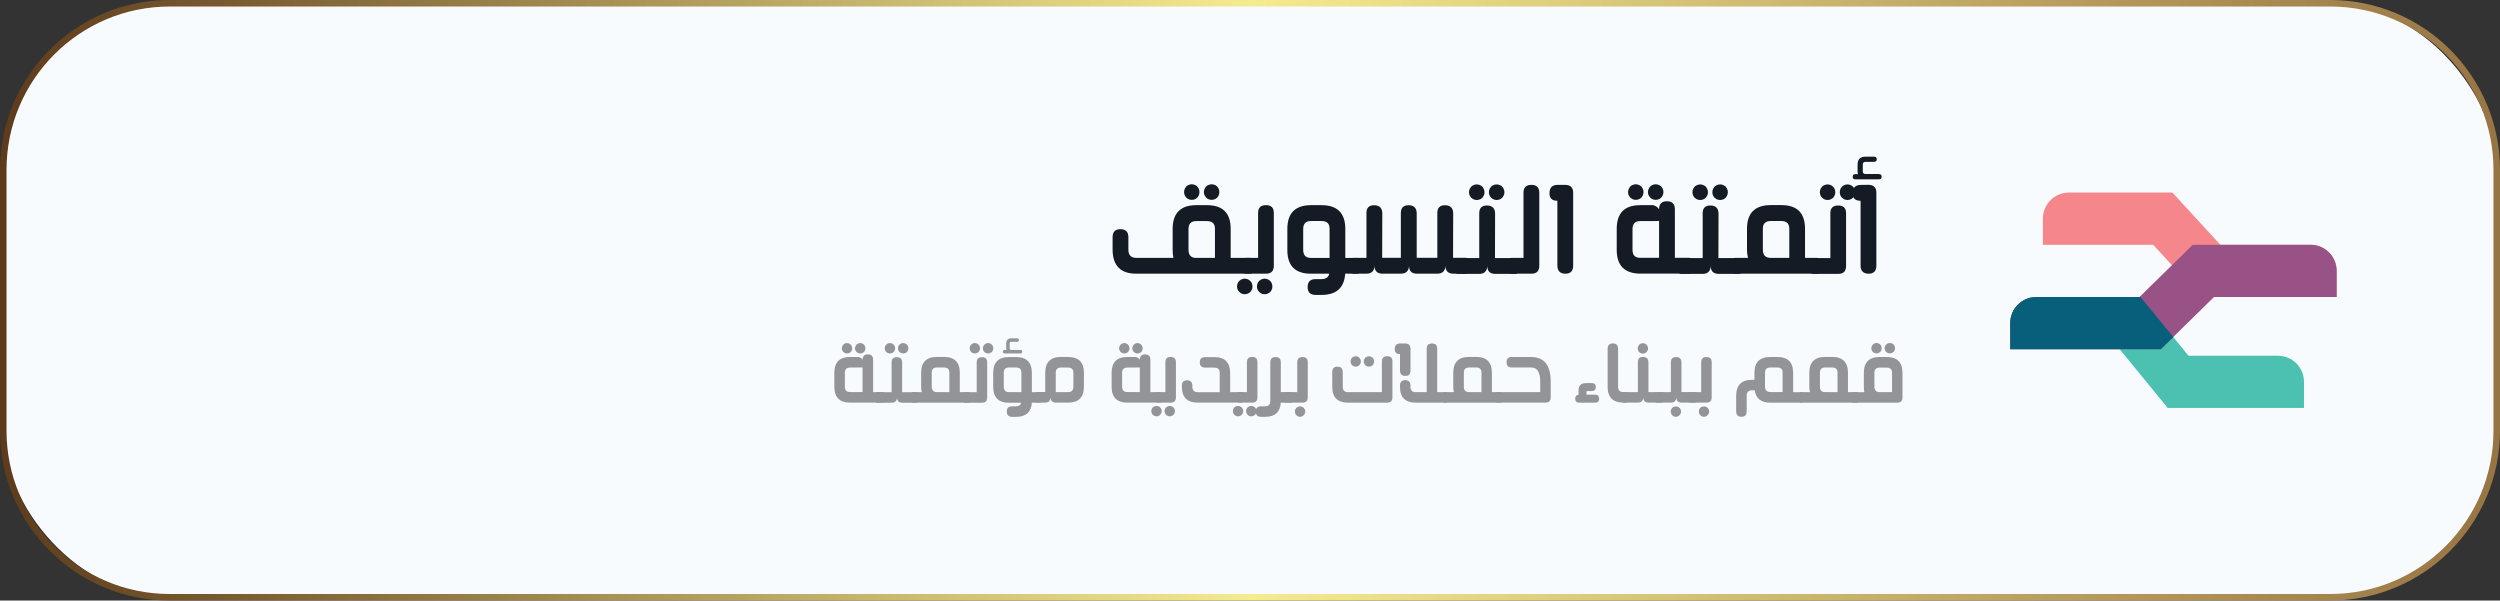 <?xml version="1.0" encoding="UTF-8"?>
<svg id="Layer_2" data-name="Layer 2" xmlns="http://www.w3.org/2000/svg" xmlns:xlink="http://www.w3.org/1999/xlink" viewBox="0 0 383 92">
  <rect x="0" y="0" width="383" height="92" fill="#333333" stroke="none"/>
  <defs>
    <style>
      .cls-1 {
        fill: #929497;
      }

      .cls-1, .cls-2, .cls-3, .cls-4, .cls-5, .cls-6, .cls-7, .cls-8, .cls-9 {
        stroke-width: 0px;
      }

      .cls-2 {
        fill: url(#linear-gradient);
      }

      .cls-3 {
        fill: #f8fbfe;
      }

      .cls-10 {
        isolation: isolate;
      }

      .cls-4 {
        fill: #151b24;
      }

      .cls-5 {
        fill: #f4868c;
      }

      .cls-5, .cls-7, .cls-9 {
        fill-rule: evenodd;
      }

      .cls-6 {
        fill: #fff;
      }

      .cls-7 {
        fill: #4cc0b1;
      }

      .cls-8 {
        fill: #075f7b;
      }

      .cls-9 {
        fill: #995285;
      }
    </style>
    <linearGradient id="linear-gradient" x1="0" y1="1673.23" x2="383" y2="1673.23" gradientTransform="translate(0 1719.23) scale(1 -1)" gradientUnits="userSpaceOnUse">
      <stop offset="0" stop-color="#5d3b1b"/>
      <stop offset=".5" stop-color="#f5eb90"/>
      <stop offset="1" stop-color="#977443"/>
    </linearGradient>
  </defs>
  <g id="Layer_5" data-name="Layer 5">
    <g>
      <rect class="cls-6" x="21.86" y="15.76" width="68" height="60.47"/>
      <g>
        <rect class="cls-3" x=".5" y=".5" width="382" height="91" rx="25.5" ry="25.5"/>
        <path class="cls-2" d="m357,92H26c-14.34,0-26-11.66-26-26V26C0,11.66,11.66,0,26,0h331c14.34,0,26,11.66,26,26v40c0,14.34-11.66,26-26,26ZM26,1C12.21,1,1,12.21,1,26v40c0,13.79,11.21,25,25,25h331c13.79,0,25-11.21,25-25V26c0-13.79-11.21-25-25-25H26Z"/>
      </g>
      <g class="cls-10">
        <path class="cls-4" d="m191.52,39.51c.4,0,.6.41.58,1.22,0,.8-.2,1.2-.59,1.2h-17.43c-2.42,0-3.63-1.24-3.63-3.72v-1.88c0-.81.4-1.22,1.2-1.22s1.22.41,1.22,1.23v1.91c0,.84.41,1.26,1.23,1.26h5.67c-.08-.36-.12-.76-.12-1.21v-3.23c0-2.43,1.22-3.64,3.65-3.64h1.6c2.43,0,3.64,1.21,3.64,3.64v4.44h2.98Zm-8.93-8.89c-.22,0-.42-.05-.6-.15-.18-.11-.33-.26-.44-.44-.1-.19-.15-.39-.15-.61,0-.2.05-.4.15-.59.12-.21.26-.36.44-.45.19-.1.39-.15.6-.15.19,0,.39.05.58.15.18.1.32.25.44.45.1.2.15.4.15.59,0,.21-.05.41-.15.61-.1.18-.25.33-.44.44-.18.1-.38.15-.58.15Zm-.51,7.65c0,.79.36,1.2,1.08,1.24h2.97v-4.47c0-.78-.41-1.17-1.23-1.17h-1.63c-.79,0-1.19.4-1.19,1.2v3.2Zm3.56-7.65c-.22,0-.42-.05-.6-.15-.19-.11-.34-.26-.44-.44-.12-.2-.17-.4-.17-.61s.06-.4.17-.59c.11-.21.26-.36.44-.45.19-.1.39-.15.6-.15.19,0,.39.05.58.15.18.1.32.25.44.45.1.2.15.4.15.59,0,.21-.05.41-.15.61-.1.18-.25.33-.44.44-.2.1-.39.15-.58.15Z"/>
        <path class="cls-4" d="m190.7,42.69c.19,0,.39.05.58.15.19.11.34.26.45.44.1.2.15.4.15.61s-.05.4-.15.59c-.1.19-.25.33-.45.45-.18.1-.38.15-.58.15s-.41-.05-.59-.15c-.18-.12-.33-.27-.45-.45-.1-.19-.15-.39-.15-.59s.05-.41.15-.61c.11-.18.26-.33.45-.44.19-.1.39-.15.59-.15Zm2.04-10.08c0-.79.4-1.18,1.21-1.18s1.2.4,1.2,1.2v8.09c0,.81-.4,1.21-1.2,1.21h-3.07c-.4,0-.59-.4-.59-1.2-.01-.81.18-1.22.58-1.22h1.87v-6.9Zm1.59,10.23c.19.11.34.26.45.44.1.2.15.4.15.61s-.05.4-.15.59c-.1.19-.25.33-.45.45-.18.1-.38.15-.58.15s-.41-.05-.59-.15c-.18-.12-.33-.27-.45-.45-.1-.19-.15-.39-.15-.59s.05-.41.15-.61c.11-.18.26-.33.45-.44.19-.1.39-.15.59-.15.19,0,.39.05.58.15Z"/>
        <path class="cls-4" d="m207.97,39.51c.4,0,.6.4.58,1.21,0,.81-.21,1.21-.62,1.21h-1.85c-.14,2.17-1.35,3.25-3.61,3.25h-.92c-.81,0-1.22-.4-1.22-1.2v-.02c0-.8.41-1.2,1.22-1.2h.9c.67,0,1.07-.28,1.19-.83h-2.82c-2.4,0-3.6-1.21-3.6-3.63v-3.22c0-2.43,1.21-3.65,3.63-3.65h1.6c2.43,0,3.65,1.22,3.65,3.65v4.43h1.86Zm-4.28-4.48c0-.78-.41-1.17-1.23-1.17h-1.63c-.79,0-1.18.41-1.18,1.22v3.19c0,.83.39,1.24,1.18,1.24h2.86v-4.48Z"/>
        <path class="cls-4" d="m224.62,39.51c.39,0,.58.4.58,1.2-.01.81-.22,1.22-.62,1.22h-1.94c-.8-.02-1.2-.42-1.19-1.2-.05.79-.47,1.19-1.24,1.2h-3.16c-.8-.02-1.19-.42-1.18-1.2-.05.79-.46,1.19-1.25,1.2h-2.84c-.8-.02-1.2-.42-1.19-1.2-.05.79-.47,1.19-1.24,1.2h-2c-.41,0-.62-.41-.62-1.22-.01-.8.18-1.2.58-1.2h2.03v-6.87c0-.8.39-1.2,1.18-1.2s1.24.41,1.25,1.23l-.02,6.83h2.86v-6.86c0-.8.4-1.2,1.19-1.2s1.23.41,1.24,1.23v6.83s3.16,0,3.16,0v-6.86c0-.8.39-1.2,1.18-1.2s1.24.41,1.25,1.23l-.02,6.83h1.99Z"/>
        <path class="cls-4" d="m232.2,39.54c.39,0,.58.41.58,1.22-.01.8-.22,1.2-.62,1.2h-3.11c-.8-.02-1.2-.42-1.19-1.2-.05.8-.47,1.2-1.24,1.2h-3.28c-.4,0-.59-.4-.59-1.2-.01-.81.18-1.22.58-1.22h3.29v-6.86c0-.8.39-1.2,1.18-1.2s1.24.41,1.25,1.23l-.02,6.83h3.16Zm-5.96-11.29c.19,0,.39.05.58.15.2.1.35.25.45.45.11.19.16.39.16.6s-.05.41-.16.6c-.1.18-.25.33-.43.44-.2.1-.4.15-.6.15s-.4-.05-.59-.15c-.19-.12-.34-.26-.45-.44-.1-.19-.15-.39-.15-.6,0-.2.05-.4.15-.6.12-.2.27-.35.46-.45.18-.1.38-.15.58-.15Zm3.63.15c.2.1.35.25.45.45.11.19.16.39.16.6s-.05.41-.16.6c-.1.18-.25.33-.43.44-.2.1-.4.15-.6.15s-.4-.05-.59-.15c-.19-.12-.34-.26-.45-.44-.1-.19-.15-.39-.15-.6,0-.2.05-.4.15-.6.12-.2.27-.35.45-.45.19-.1.39-.15.59-.15.19,0,.39.05.58.15Z"/>
        <path class="cls-4" d="m234.62,28.32c.8,0,1.2.41,1.2,1.22v11.17c0,.81-.4,1.22-1.2,1.22h-3.06c-.4,0-.6-.41-.62-1.22-.01-.8.18-1.2.58-1.2h1.88v-10c0-.79.4-1.19,1.21-1.19Z"/>
        <path class="cls-4" d="m239.81,28.32c.8.02,1.2.42,1.2,1.21v11.17c0,.82-.4,1.23-1.19,1.23s-1.23-.41-1.23-1.23v-9.94c-.82,0-1.22-.39-1.21-1.17,0-.83.4-1.25,1.21-1.27h1.22Z"/>
        <path class="cls-4" d="m256.59,39.5h.61c.37,0,.9,0,1.6,0,.4,0,.6.41.62,1.22,0,.8-.19,1.2-.58,1.2h-7.51c-2.43,0-3.65-1.22-3.65-3.65v-3.21c0-2.42,1.2-3.63,3.6-3.63h1.93c.36.05.68.25.96.62,0-.81.4-1.22,1.2-1.22s1.22.41,1.22,1.22v7.45Zm-5.99-8.88c-.21,0-.4-.05-.58-.15-.19-.11-.34-.26-.44-.44-.12-.2-.17-.4-.17-.61s.06-.4.17-.59c.11-.21.26-.36.44-.45.18-.1.38-.15.58-.15s.4.05.58.15c.2.1.35.25.45.45.11.19.16.39.16.59s-.05.41-.15.61c-.1.18-.25.33-.44.44-.2.1-.4.15-.6.15Zm3.57,8.88v-5.65l-.96.02h-1.91c-.8,0-1.2.41-1.2,1.23v3.2c0,.8.4,1.2,1.2,1.2h2.87Zm-.52-8.88c-.21,0-.4-.05-.59-.15-.18-.12-.33-.26-.43-.44-.12-.2-.17-.4-.17-.61s.06-.4.17-.59c.11-.21.26-.36.44-.45.18-.1.38-.15.58-.15s.4.05.58.15c.2.1.35.25.45.45.11.19.16.39.16.59s-.05.41-.15.61c-.11.18-.26.33-.44.44-.2.1-.4.15-.6.15Z"/>
        <path class="cls-4" d="m266.43,39.54c.39,0,.58.41.58,1.22-.01.8-.22,1.2-.62,1.2h-3.11c-.8-.02-1.2-.42-1.19-1.2-.05.8-.47,1.2-1.24,1.2h-3.28c-.4,0-.59-.4-.59-1.2-.01-.81.18-1.22.58-1.22h3.29v-6.86c0-.8.39-1.2,1.18-1.2s1.24.41,1.25,1.23l-.02,6.83h3.16Zm-5.96-11.29c.19,0,.39.05.58.15.2.1.35.25.45.45.11.19.16.39.16.6s-.05.41-.16.6c-.1.18-.25.33-.43.44-.2.1-.4.15-.6.15s-.4-.05-.59-.15c-.19-.12-.34-.26-.45-.44-.1-.19-.15-.39-.15-.6,0-.2.05-.4.15-.6.12-.2.27-.35.46-.45.18-.1.38-.15.58-.15Zm3.63.15c.2.1.35.25.45.45.11.19.16.39.16.6s-.05.41-.16.6c-.1.18-.25.33-.43.44-.2.1-.4.15-.6.15s-.4-.05-.59-.15c-.19-.12-.34-.26-.45-.44-.1-.19-.15-.39-.15-.6,0-.2.05-.4.15-.6.12-.2.27-.35.45-.45.19-.1.39-.15.59-.15.19,0,.39.05.58.15Z"/>
        <path class="cls-4" d="m278.39,39.51c.4,0,.6.4.6,1.21,0,.81-.19,1.21-.58,1.21h-12.64c-.4,0-.59-.4-.58-1.21,0-.81.2-1.21.59-1.21h2.01c-.05-.2-.08-.4-.11-.62s-.04-.44-.04-.68v-3.16c0-2.42,1.22-3.63,3.65-3.63h1.61c2.42,0,3.63,1.21,3.63,3.64v4.44h1.86Zm-8.32-1.25c0,.83.41,1.25,1.22,1.25h2.83v-4.45c0-.8-.4-1.2-1.2-1.2h-1.63c-.81,0-1.22.39-1.22,1.17v3.23Z"/>
        <path class="cls-4" d="m280.41,32.67c0-.79.4-1.19,1.21-1.19s1.2.4,1.2,1.2v8.06c0,.81-.4,1.22-1.2,1.22h-3.85c-.4,0-.59-.4-.59-1.2-.01-.81.18-1.22.58-1.22h2.65v-6.87Zm-.42-4.42c.19,0,.39.05.58.15.18.1.33.25.45.45.1.2.15.4.15.6,0,.21-.05.41-.15.6-.1.18-.25.33-.45.44-.18.1-.38.15-.58.15s-.41-.05-.59-.15c-.19-.12-.34-.26-.45-.44-.1-.19-.15-.39-.15-.6,0-.2.05-.4.15-.6.12-.2.27-.35.45-.45.19-.1.39-.15.59-.15Zm3.63.15c.18.1.33.25.45.45.1.2.15.4.15.6,0,.21-.05.41-.15.6-.1.18-.25.33-.45.44-.18.1-.38.15-.58.15s-.41-.05-.59-.15c-.19-.12-.34-.26-.45-.44-.1-.19-.15-.39-.15-.6,0-.2.05-.4.15-.6.12-.2.27-.35.45-.45.19-.1.39-.15.59-.15.19,0,.39.05.58.15Z"/>
        <path class="cls-4" d="m286.26,28.31c.8.02,1.2.43,1.2,1.22v11.17c0,.82-.4,1.23-1.19,1.23s-1.23-.41-1.23-1.23v-9.94c-.82,0-1.22-.39-1.21-1.17,0-.82.4-1.24,1.21-1.26l1.22-.02Zm1.63-1.63c.25,0,.38.13.38.4s-.13.39-.4.39h-3.64c-.27,0-.4-.13-.4-.39s.13-.4.4-.4h.41c-.04-.14-.06-.29-.06-.43v-1.03c0-.81.4-1.22,1.2-1.22h1.32c.28,0,.42.13.42.4,0,.25-.14.39-.42.4h-1.33c-.26,0-.39.14-.39.42v1.04c0,.27.14.4.42.4h2.09Z"/>
      </g>
      <g class="cls-10">
        <path class="cls-1" d="m133.75,60.07h.41c.24,0,.6,0,1.07,0,.26,0,.4.27.41.81,0,.53-.12.8-.39.8h-5c-1.62,0-2.43-.81-2.43-2.43v-2.14c0-1.61.8-2.42,2.4-2.42h1.29c.24.03.46.17.64.41,0-.54.27-.81.8-.81s.81.27.81.81v4.96Zm-3.99-5.92c-.14,0-.27-.03-.39-.1-.13-.07-.23-.17-.29-.29-.08-.13-.12-.27-.12-.4s.04-.26.12-.4c.07-.14.17-.24.29-.3.12-.07.25-.1.39-.1s.27.03.39.1c.13.07.23.17.3.3.07.13.11.26.11.4s-.03.28-.1.4c-.07.12-.17.22-.29.29-.13.07-.27.1-.4.1Zm2.38,5.92v-3.77h-.64s-1.27.01-1.27.01c-.53,0-.8.27-.8.82v2.13c0,.53.27.8.8.8h1.91Zm-.35-5.92c-.14,0-.27-.03-.4-.1-.12-.08-.22-.18-.29-.29-.08-.13-.12-.27-.12-.4s.04-.26.12-.4c.07-.14.17-.24.29-.3.12-.07.25-.1.39-.1s.27.03.39.1c.13.07.23.17.3.3.07.13.11.26.11.4s-.03.28-.1.4c-.07.12-.17.22-.29.29-.13.07-.27.1-.4.1Z"/>
        <path class="cls-1" d="m140.31,60.09c.26,0,.39.27.39.81,0,.53-.15.8-.41.8h-2.07c-.53-.01-.8-.28-.79-.8-.04.53-.31.8-.83.8h-2.19c-.26,0-.4-.27-.4-.8,0-.54.12-.81.39-.81h2.19v-4.57c0-.53.26-.8.79-.8s.83.27.83.82v4.55s2.09,0,2.09,0Zm-3.97-7.53c.13,0,.26.03.39.1.13.07.23.17.3.3.07.13.11.26.11.4s-.04.28-.11.4c-.07.12-.16.22-.29.29-.13.07-.27.1-.4.1s-.27-.03-.4-.1c-.13-.08-.23-.18-.3-.29-.07-.13-.1-.26-.1-.4,0-.13.03-.26.1-.4.08-.13.18-.23.31-.3.12-.07.25-.1.39-.1Zm2.42.1c.13.07.23.17.3.3.07.13.11.26.11.4s-.04.28-.11.4c-.07.12-.16.22-.29.29-.13.07-.27.1-.4.1s-.27-.03-.4-.1c-.13-.08-.23-.18-.3-.29-.07-.13-.1-.26-.1-.4,0-.13.03-.26.1-.4.08-.13.18-.23.3-.3.13-.07.26-.1.4-.1.13,0,.26.03.39.1Z"/>
        <path class="cls-1" d="m148.28,60.07c.27,0,.4.27.4.81,0,.54-.12.81-.39.81h-8.43c-.26,0-.39-.27-.39-.81,0-.54.13-.81.4-.81h1.34c-.03-.13-.06-.27-.07-.41-.02-.14-.02-.29-.02-.45v-2.11c0-1.61.81-2.42,2.43-2.42h1.07c1.61,0,2.42.81,2.42,2.43v2.96h1.24Zm-5.54-.83c0,.56.27.83.81.83h1.89v-2.97c0-.53-.27-.8-.8-.8h-1.09c-.54,0-.81.26-.81.78v2.15Z"/>
        <path class="cls-1" d="m149.63,55.51c0-.53.27-.79.81-.79s.8.27.8.8v5.37c0,.54-.27.81-.8.81h-2.56c-.26,0-.4-.27-.4-.8,0-.54.12-.81.39-.81h1.76v-4.58Zm-.28-2.95c.13,0,.26.03.39.1.12.07.22.17.3.3.07.13.1.26.1.4,0,.14-.03.28-.1.4-.06.12-.16.22-.3.29-.12.07-.25.1-.39.1s-.27-.03-.4-.1c-.13-.08-.23-.18-.3-.29-.07-.13-.1-.26-.1-.4,0-.13.03-.26.1-.4.08-.13.18-.23.3-.3.13-.07.26-.1.4-.1Zm2.42.1c.12.07.22.17.3.3.07.13.1.26.1.4,0,.14-.03.28-.1.4-.06.12-.16.22-.3.29-.12.07-.25.1-.39.1s-.27-.03-.4-.1c-.13-.08-.23-.18-.3-.29-.07-.13-.1-.26-.1-.4,0-.13.03-.26.1-.4.08-.13.18-.23.3-.3.13-.07.26-.1.4-.1.13,0,.26.03.39.1Z"/>
        <path class="cls-1" d="m159.31,60.08c.26,0,.39.27.39.8,0,.54-.14.81-.41.81h-1.21c-.1,1.44-.9,2.17-2.41,2.17h-.62c-.54,0-.81-.27-.81-.8h0c0-.55.27-.81.81-.81h.6c.45,0,.71-.18.79-.55h-1.88c-1.6,0-2.4-.81-2.4-2.42v-2.15c0-1.62.81-2.43,2.42-2.43h1.07c1.62,0,2.43.81,2.43,2.43v2.96h1.22Zm-5.39-5.93c-.18,0-.27-.09-.27-.27s.09-.27.26-.27h.27c-.02-.09-.03-.18-.03-.29v-.69c0-.53.27-.8.8-.8h.87c.19,0,.28.08.28.26s-.09.27-.27.27h-.9c-.17,0-.25.09-.25.27v.7c0,.19.09.28.27.28h1.39c.18,0,.27.09.27.27s-.09.27-.27.27h-2.43Zm2.56,2.93c0-.52-.27-.78-.82-.78h-1.09c-.52,0-.79.27-.79.81v2.13c0,.55.26.83.79.83h1.91v-2.99Z"/>
        <path class="cls-1" d="m163.63,54.69c1.62,0,2.43.81,2.43,2.42v2.1c0,1.65-.81,2.47-2.42,2.47h-1.89c-.53-.02-.79-.29-.79-.81-.04.53-.32.8-.83.81h-1.24c-.26,0-.4-.27-.4-.81,0-.54.12-.81.39-.81h1.25v-2.95c0-1.62.81-2.43,2.42-2.43h1.08Zm.81,2.4c0-.52-.27-.78-.81-.78h-1.09c-.53,0-.8.27-.8.8v2.96h1.89c.54,0,.81-.28.81-.83v-2.15Z"/>
        <path class="cls-1" d="m176.23,60.07h.41c.24,0,.6,0,1.07,0,.26,0,.4.27.41.81,0,.53-.12.8-.39.8h-5c-1.62,0-2.43-.81-2.43-2.43v-2.14c0-1.61.8-2.42,2.4-2.42h1.29c.24.03.46.17.64.41,0-.54.27-.81.8-.81s.81.27.81.81v4.96Zm-3.99-5.92c-.14,0-.27-.03-.39-.1-.13-.07-.23-.17-.29-.29-.08-.13-.12-.27-.12-.4s.04-.26.12-.4c.07-.14.17-.24.29-.3.12-.07.25-.1.39-.1s.27.03.39.1c.13.07.23.17.3.3.07.13.11.26.11.4s-.03.28-.1.4c-.07.12-.17.22-.29.29-.13.07-.27.1-.4.1Zm2.38,5.92v-3.77h-.64s-1.27.01-1.27.01c-.53,0-.8.27-.8.82v2.13c0,.53.27.8.8.8h1.91Zm-.35-5.92c-.14,0-.27-.03-.4-.1-.12-.08-.22-.18-.29-.29-.08-.13-.12-.27-.12-.4s.04-.26.12-.4c.07-.14.17-.24.29-.3.12-.07.25-.1.39-.1s.27.03.39.1c.13.07.23.17.3.3.07.13.11.26.11.4s-.03.28-.1.4c-.07.12-.17.22-.29.29-.13.07-.27.1-.4.1Z"/>
        <path class="cls-1" d="m177.18,62.19c.13,0,.26.03.39.1.13.07.23.17.3.29.07.13.1.27.1.4s-.03.27-.1.4c-.07.12-.17.22-.3.3-.12.07-.25.1-.39.1s-.27-.03-.4-.1c-.12-.08-.22-.18-.3-.3-.07-.13-.1-.26-.1-.4s.03-.27.1-.4c.07-.12.17-.22.3-.29.13-.07.26-.1.4-.1Zm1.36-6.72c0-.52.27-.79.81-.79s.8.27.8.8v5.39c0,.54-.27.81-.8.81h-2.04c-.26,0-.4-.27-.4-.8,0-.54.12-.81.39-.81h1.24v-4.6Zm1.06,6.82c.13.07.23.17.3.29.07.13.1.27.1.4s-.03.27-.1.4c-.07.12-.17.22-.3.3-.12.07-.25.1-.39.1s-.27-.03-.4-.1c-.12-.08-.22-.18-.3-.3-.07-.13-.1-.26-.1-.4s.03-.27.1-.4c.07-.12.17-.22.3-.29.13-.07.26-.1.4-.1.13,0,.26.03.39.1Z"/>
        <path class="cls-1" d="m190.22,60.07c.27,0,.4.27.39.81,0,.53-.14.8-.41.8h-6.72c-1.61,0-2.42-.83-2.42-2.47v-.13c0-.54.27-.81.81-.81s.8.27.8.82v.16c0,.55.28.83.83.83h3.36v-2.94c0-.55-.27-.82-.82-.82h-1.42c-.54-.01-.81-.28-.81-.81s.27-.8.81-.8h1.42c1.61,0,2.42.82,2.42,2.47v2.9h1.76Z"/>
        <path class="cls-1" d="m189.67,62.19c.13,0,.26.03.39.1.13.07.23.17.3.29.07.13.1.27.1.4s-.03.27-.1.4c-.07.12-.17.22-.3.3-.12.07-.25.1-.39.1s-.27-.03-.4-.1c-.12-.08-.22-.18-.3-.3-.07-.13-.1-.26-.1-.4s.03-.27.1-.4c.07-.12.17-.22.3-.29.13-.07.26-.1.4-.1Zm1.36-6.72c0-.52.27-.79.81-.79s.8.27.8.8v5.39c0,.54-.27.81-.8.81h-2.04c-.26,0-.4-.27-.4-.8,0-.54.12-.81.39-.81h1.24v-4.6Zm1.06,6.82c.13.07.23.17.3.29.07.13.1.27.1.4s-.03.27-.1.4c-.07.12-.17.22-.3.3-.12.07-.25.1-.39.1s-.27-.03-.4-.1c-.12-.08-.22-.18-.3-.3-.07-.13-.1-.26-.1-.4s.03-.27.1-.4c.07-.12.17-.22.3-.29.13-.07.26-.1.4-.1.13,0,.26.03.39.1Z"/>
        <path class="cls-1" d="m197.8,60.09c.26,0,.4.27.41.8,0,.53-.13.8-.39.8h-1.6c-.1,1.45-.9,2.17-2.41,2.17h-.62c-.54-.01-.81-.28-.81-.8h.01s-.01-.01-.01-.01c0-.53.27-.8.81-.8h.6c.55,0,.82-.28.82-.83v-5.9c0-.55.27-.82.81-.82s.8.27.8.81v4.55c.58,0,1.11.01,1.57.02Z"/>
        <path class="cls-1" d="m198.74,55.49c0-.53.27-.79.81-.79s.8.27.8.8v5.37c0,.54-.27.81-.8.81h-2.56c-.26,0-.4-.27-.4-.8,0-.54.12-.81.39-.81h1.76v-4.58Zm.43,8.37c-.14,0-.28-.04-.4-.12-.12-.07-.22-.16-.29-.29-.07-.13-.1-.26-.1-.4s.03-.27.1-.4c.07-.13.17-.23.29-.29.13-.07.26-.1.4-.1.13,0,.26.03.39.1.13.07.23.17.29.29.08.13.12.27.12.4s-.04.26-.12.4c-.07.12-.17.22-.29.29-.13.08-.26.12-.39.12Z"/>
        <path class="cls-1" d="m211.71,55.37c0-.53.27-.8.81-.8s.8.27.8.81v5.56c-.03.5-.29.75-.81.75h-5.97c-1.63,0-2.44-.81-2.44-2.42v-2.25c0-.57.27-.85.8-.85.53,0,.8.28.81.82v2.3c0,.52.28.79.84.79h5.15v-4.7Zm-4.7-.4c.07-.13.17-.23.29-.29.13-.07.26-.1.4-.1.13,0,.26.03.39.1.12.07.22.17.29.29.07.13.1.27.1.41s-.03.27-.1.39c-.07.14-.17.24-.29.3-.12.07-.25.1-.39.1-.15,0-.28-.03-.4-.1-.12-.06-.22-.16-.29-.3-.07-.12-.1-.25-.1-.39s.03-.28.1-.41Zm2.03,0c.07-.13.17-.23.29-.29.13-.07.26-.1.4-.1.13,0,.26.03.39.1.12.07.22.17.29.29.07.13.1.27.1.41s-.03.27-.1.39c-.07.14-.17.24-.29.3-.12.07-.25.1-.39.1-.15,0-.28-.03-.4-.1-.12-.06-.22-.16-.29-.3-.08-.13-.12-.26-.12-.39,0-.14.04-.28.12-.41Z"/>
        <path class="cls-1" d="m215.29,52.62c.53.01.8.29.8.81v3.34c0,.55-.26.82-.79.82s-.82-.27-.82-.82v-2.52c-.54,0-.81-.26-.81-.78,0-.55.27-.83.81-.85h.81Zm6.13,7.46c.26,0,.39.27.39.82,0,.53-.14.79-.41.79h-4.48c-1.63,0-2.44-.8-2.44-2.41v-.2c0-.56.27-.84.8-.84s.79.27.8.82v.24c0,.52.29.78.85.78h1.64v-6.66c0-.53.27-.8.81-.8s.8.27.8.81v6.64h1.24Z"/>
        <path class="cls-1" d="m229.8,60.07c.27,0,.4.27.4.81,0,.54-.12.81-.39.81h-8.43c-.26,0-.39-.27-.39-.81,0-.54.13-.81.4-.81h1.34c-.03-.13-.06-.27-.07-.41-.02-.14-.02-.29-.02-.45v-2.11c0-1.61.81-2.42,2.43-2.42h1.07c1.61,0,2.42.81,2.42,2.43v2.96h1.24Zm-5.54-.83c0,.56.27.83.81.83h1.89v-2.97c0-.53-.27-.8-.8-.8h-1.09c-.54,0-.81.26-.81.78v2.15Z"/>
        <path class="cls-1" d="m234.54,54.69c2.02,0,3.03,1.26,3.03,3.77v2.42c0,.53-.27.8-.8.8h-7.36c-.27,0-.41-.27-.41-.81,0-.53.12-.8.39-.8h6.57v-1.6c0-1.45-.46-2.18-1.39-2.17h-2.99c-.52,0-.77-.27-.77-.8,0-.54.26-.81.78-.81h2.96Z"/>
        <path class="cls-1" d="m241.83,59.84c0-.77.38-1.15,1.15-1.15h.87c.42,0,.63.19.63.6s-.2.61-.61.62h-.81v.55h1.31c.41,0,.62.21.62.62s-.21.61-.62.61h-2.43c-.41,0-.62-.2-.62-.61,0-.36.17-.56.51-.6v-.64Z"/>
        <path class="cls-1" d="m249.13,60.07c.27,0,.4.27.39.81,0,.53-.14.8-.41.8h-.38c-1.63,0-2.44-.81-2.44-2.42v-5.8c0-.57.27-.85.8-.85.52,0,.79.28.8.83v5.84c0,.52.29.79.85.79h.39Z"/>
        <path class="cls-1" d="m254.64,60.07c.26,0,.39.27.39.81,0,.53-.15.8-.41.8h-2.07c-.53-.01-.8-.28-.79-.8-.04.53-.31.8-.83.8h-2.19c-.26,0-.4-.27-.4-.8,0-.54.12-.81.39-.81h2.19v-4.59c0-.53.26-.8.79-.8s.83.27.83.82v4.57h2.09Zm-2.95-5.89c-.14,0-.28-.04-.4-.11-.12-.07-.22-.16-.29-.29-.07-.13-.1-.26-.1-.4,0-.13.03-.26.1-.4.08-.14.18-.24.29-.3.13-.07.26-.1.4-.1.13,0,.26.03.39.1.12.06.22.16.29.3.08.13.12.26.12.4s-.04.27-.12.4c-.07.12-.16.22-.29.29-.13.07-.26.11-.4.11Z"/>
        <path class="cls-1" d="m259.7,60.07c.26,0,.39.27.39.81,0,.53-.15.8-.41.8h-2.07c-.53-.01-.8-.28-.79-.8-.04.53-.31.8-.83.8h-2.19c-.26,0-.4-.27-.4-.8,0-.54.12-.81.39-.81h2.19v-4.57c0-.53.26-.8.79-.8s.83.27.83.82v4.55s2.09,0,2.09,0Zm-2.95,3.79c-.14,0-.27-.04-.4-.12-.12-.07-.22-.16-.29-.29-.07-.13-.1-.26-.1-.4s.03-.27.1-.4c.07-.13.17-.23.29-.29.13-.07.26-.1.4-.1.13,0,.26.03.39.1.13.07.23.17.29.29.08.13.12.27.12.4s-.04.26-.12.4c-.07.12-.16.22-.29.29-.13.08-.26.12-.4.12Z"/>
        <path class="cls-1" d="m260.62,55.49c0-.53.27-.79.81-.79s.8.27.8.8v5.37c0,.54-.27.81-.8.81h-2.56c-.26,0-.4-.27-.4-.8,0-.54.12-.81.39-.81h1.76v-4.58Zm.43,8.37c-.14,0-.28-.04-.4-.12-.12-.07-.22-.16-.29-.29-.07-.13-.1-.26-.1-.4s.03-.27.1-.4c.07-.13.17-.23.29-.29.13-.07.26-.1.4-.1.13,0,.26.03.39.1.13.07.23.17.29.29.08.13.12.27.12.4s-.04.26-.12.4c-.07.12-.17.22-.29.29-.13.08-.26.12-.39.12Z"/>
        <path class="cls-1" d="m275.94,60.07c.27,0,.41.27.41.81,0,.54-.12.81-.39.81h-4.76c-1.4,0-2.19-.63-2.38-1.89h-.41c-.55,0-.82.28-.82.83v2.4c0,.55-.27.82-.8.82s-.81-.27-.81-.81v-2.38c0-1.65.81-2.47,2.42-2.47h.38v-1.07c0-1.62.81-2.43,2.43-2.43h1.07c1.62,0,2.43.81,2.43,2.42v2.97h1.23Zm-2.84-2.99c0-.52-.27-.78-.82-.78h-1.09c-.52,0-.79.27-.79.8v2.13c0,.56.27.83.82.83h1.87v-2.99Z"/>
        <path class="cls-1" d="m284.35,60.07c.27,0,.4.27.4.81,0,.54-.12.81-.39.81h-8.43c-.26,0-.39-.27-.39-.81,0-.54.13-.81.4-.81h1.34c-.03-.13-.06-.27-.07-.41-.02-.14-.02-.29-.02-.45v-2.11c0-1.61.81-2.42,2.43-2.42h1.07c1.61,0,2.42.81,2.42,2.43v2.96h1.24Zm-5.54-.83c0,.56.27.83.81.83h1.89v-2.97c0-.53-.27-.8-.8-.8h-1.09c-.54,0-.81.26-.81.78v2.15Z"/>
        <path class="cls-1" d="m289.03,54.69c1.62,0,2.43.81,2.43,2.43v3.77c0,.53-.27.8-.8.8h-6.72c-.27,0-.41-.27-.41-.8,0-.54.13-.81.39-.81h1.7c-.05-.24-.08-.51-.08-.81v-2.15c0-1.62.81-2.43,2.43-2.43h1.07Zm-1.54-.55c-.14,0-.27-.03-.4-.1-.13-.08-.23-.18-.3-.29-.07-.13-.1-.26-.1-.4,0-.13.03-.26.1-.4.08-.13.18-.23.3-.3.13-.07.26-.1.4-.1.13,0,.26.03.39.1.12.07.22.17.3.3.07.13.1.26.1.4,0,.14-.03.28-.1.4-.06.12-.16.22-.3.29-.12.07-.25.1-.39.1Zm-.33,5.1c0,.55.26.83.79.83h1.91v-2.97c0-.52-.27-.78-.82-.78h-1.09c-.52,0-.79.27-.79.8v2.13Zm2.37-5.1c-.14,0-.27-.03-.4-.1-.14-.08-.24-.18-.3-.29-.07-.13-.11-.26-.11-.4s.04-.27.11-.4c.07-.13.17-.23.3-.3.13-.07.26-.1.4-.1.13,0,.26.03.39.1.12.07.22.17.3.3.07.13.1.26.1.4,0,.14-.03.28-.1.4-.06.12-.16.22-.3.29-.13.07-.26.1-.39.1Z"/>
      </g>
      <g>
        <path class="cls-5" d="m329.87,37.5h-16.9v-4c0-2.21,1.79-4,4-4h15.84l7.35,8h13.82c2.21,0,4,1.79,4,4v4h-20.76l-7.35-8Z"/>
        <path class="cls-7" d="m324.74,53.5h-16.77v-4c0-2.21,1.79-4,4-4h15.96l7.35,9h13.69c2.21,0,4,1.79,4,4v4h-20.88s-7.35-9-7.35-9Z"/>
        <path class="cls-9" d="m339.2,45.5h18.77v-4c0-2.21-1.79-4-4-4h-18.04l-8.16,8h-15.8c-2.21,0-4,1.79-4,4v4h23.06l8.16-8Z"/>
        <path class="cls-8" d="m332.94,51.63l-5.01-6.13h-15.96c-2.21,0-4,1.79-4,4v4h23.06l1.91-1.87Z"/>
      </g>
    </g>
  </g>
</svg>